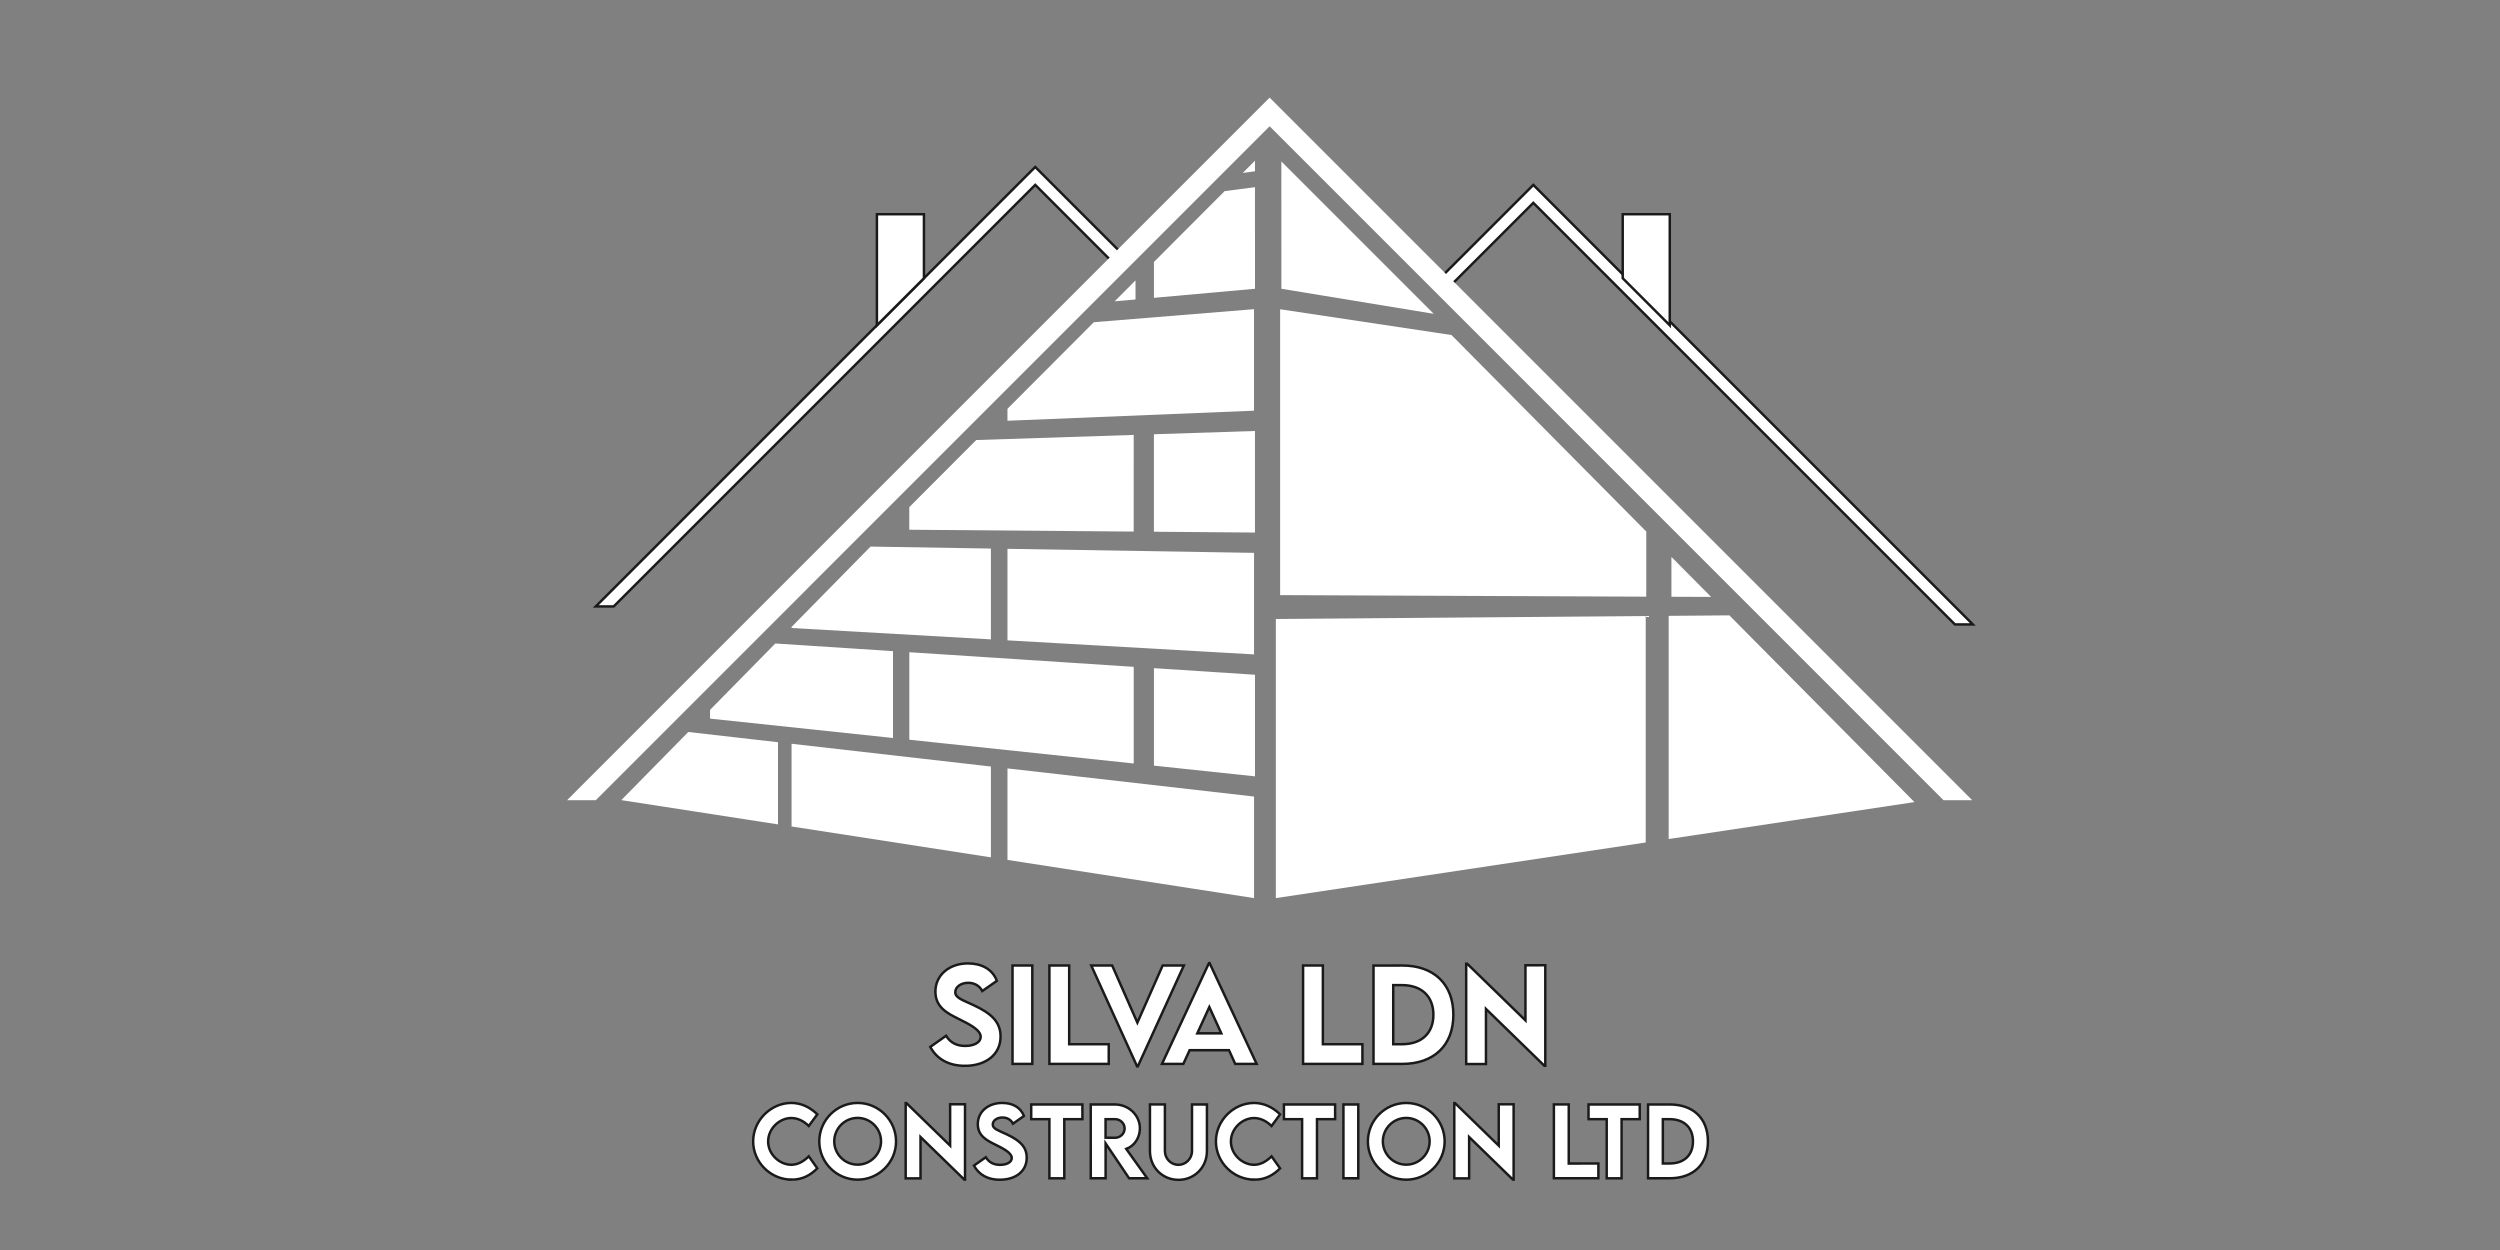<svg xmlns:inkscape="http://www.inkscape.org/namespaces/inkscape" xmlns:sodipodi="http://sodipodi.sourceforge.net/DTD/sodipodi-0.dtd" xmlns="http://www.w3.org/2000/svg" xmlns:svg="http://www.w3.org/2000/svg" width="500" height="250" viewBox="0 0 132.292 66.146" id="svg1" xml:space="preserve" inkscape:version="1.3.2 (091e20e, 2023-11-25, custom)" sodipodi:docname="silvare.svg"><rect x="0" y="0" width="132.292" height="66.146" fill="#808080" stroke="none"/><defs id="defs1"><linearGradient id="swatch5" inkscape:swatch="solid"><stop style="stop-color:#aa8800;stop-opacity:1;" offset="0" id="stop5"></stop></linearGradient><filter id="mask-powermask-path-effect24_inverse" inkscape:label="filtermask-powermask-path-effect24" style="color-interpolation-filters:sRGB" height="100" width="100" x="-50" y="-50"></filter><mask maskUnits="userSpaceOnUse" id="mask43"><ellipse style="fill:#ffffff;fill-rule:evenodd;stroke:#000080;stroke-width:0.2;stroke-linecap:square" id="ellipse43" cx="26.286" cy="20.721" rx="14.316" ry="14.086"></ellipse></mask><mask maskUnits="userSpaceOnUse" id="mask44"><ellipse style="fill:#ffffff;fill-rule:evenodd;stroke:#000080;stroke-width:0.2;stroke-linecap:square" id="ellipse44" cx="26.286" cy="20.721" rx="14.316" ry="14.086"></ellipse></mask><mask maskUnits="userSpaceOnUse" id="mask45"><ellipse style="fill:#ffffff;fill-rule:evenodd;stroke:#000080;stroke-width:0.2;stroke-linecap:square" id="ellipse45" cx="26.286" cy="20.721" rx="14.316" ry="14.086"></ellipse></mask><mask maskUnits="userSpaceOnUse" id="mask46"><ellipse style="fill:#ffffff;fill-rule:evenodd;stroke:#000080;stroke-width:0.2;stroke-linecap:square" id="ellipse46" cx="26.286" cy="20.721" rx="14.316" ry="14.086"></ellipse></mask><mask maskUnits="userSpaceOnUse" id="mask47"><ellipse style="fill:#ffffff;fill-rule:evenodd;stroke:#000080;stroke-width:0.2;stroke-linecap:square" id="ellipse47" cx="26.286" cy="20.721" rx="14.316" ry="14.086"></ellipse></mask><mask maskUnits="userSpaceOnUse" id="mask48"><ellipse style="fill:#ffffff;fill-rule:evenodd;stroke:#000080;stroke-width:0.2;stroke-linecap:square" id="ellipse48" cx="26.286" cy="20.721" rx="14.316" ry="14.086"></ellipse></mask><mask maskUnits="userSpaceOnUse" id="mask49"><ellipse style="fill:#ffffff;fill-rule:evenodd;stroke:#000080;stroke-width:0.2;stroke-linecap:square" id="ellipse49" cx="26.286" cy="20.721" rx="14.316" ry="14.086"></ellipse></mask><mask maskUnits="userSpaceOnUse" id="mask50"><ellipse style="fill:#ffffff;fill-rule:evenodd;stroke:#000080;stroke-width:0.2;stroke-linecap:square" id="ellipse50" cx="26.286" cy="20.721" rx="14.316" ry="14.086"></ellipse></mask><mask maskUnits="userSpaceOnUse" id="mask51"><ellipse style="fill:#ffffff;fill-rule:evenodd;stroke:#000080;stroke-width:0.2;stroke-linecap:square" id="ellipse51" cx="26.286" cy="20.721" rx="14.316" ry="14.086"></ellipse></mask><mask maskUnits="userSpaceOnUse" id="mask52"><ellipse style="fill:#ffffff;fill-rule:evenodd;stroke:#000080;stroke-width:0.2;stroke-linecap:square" id="ellipse52" cx="26.286" cy="20.721" rx="14.316" ry="14.086"></ellipse></mask><mask maskUnits="userSpaceOnUse" id="mask53"><ellipse style="fill:#ffffff;fill-rule:evenodd;stroke:#000080;stroke-width:0.2;stroke-linecap:square" id="ellipse53" cx="26.286" cy="20.721" rx="14.316" ry="14.086"></ellipse></mask><mask maskUnits="userSpaceOnUse" id="mask54"><ellipse style="fill:#ffffff;fill-rule:evenodd;stroke:#000080;stroke-width:0.2;stroke-linecap:square" id="ellipse54" cx="26.286" cy="20.721" rx="14.316" ry="14.086"></ellipse></mask><mask maskUnits="userSpaceOnUse" id="mask55"><ellipse style="fill:#ffffff;fill-rule:evenodd;stroke:#000080;stroke-width:0.2;stroke-linecap:square" id="ellipse55" cx="26.286" cy="20.721" rx="14.316" ry="14.086"></ellipse></mask><mask maskUnits="userSpaceOnUse" id="mask56"><ellipse style="fill:#ffffff;fill-rule:evenodd;stroke:#000080;stroke-width:0.2;stroke-linecap:square" id="ellipse56" cx="26.286" cy="20.721" rx="14.316" ry="14.086"></ellipse></mask><mask maskUnits="userSpaceOnUse" id="mask57"><ellipse style="fill:#ffffff;fill-rule:evenodd;stroke:#000080;stroke-width:0.2;stroke-linecap:square" id="ellipse57" cx="26.286" cy="20.721" rx="14.316" ry="14.086"></ellipse></mask><mask maskUnits="userSpaceOnUse" id="mask58"><ellipse style="fill:#ffffff;fill-rule:evenodd;stroke:#000080;stroke-width:0.2;stroke-linecap:square" id="ellipse58" cx="26.286" cy="20.721" rx="14.316" ry="14.086"></ellipse></mask><mask maskUnits="userSpaceOnUse" id="mask59"><ellipse style="fill:#ffffff;fill-rule:evenodd;stroke:#000080;stroke-width:0.2;stroke-linecap:square" id="ellipse59" cx="26.286" cy="20.721" rx="14.316" ry="14.086"></ellipse></mask><mask maskUnits="userSpaceOnUse" id="mask60"><ellipse style="fill:#ffffff;fill-rule:evenodd;stroke:#000080;stroke-width:0.2;stroke-linecap:square" id="ellipse60" cx="26.286" cy="20.721" rx="14.316" ry="14.086"></ellipse></mask><mask maskUnits="userSpaceOnUse" id="mask61"><ellipse style="fill:#ffffff;fill-rule:evenodd;stroke:#000080;stroke-width:0.2;stroke-linecap:square" id="ellipse61" cx="26.286" cy="20.721" rx="14.316" ry="14.086"></ellipse></mask><mask maskUnits="userSpaceOnUse" id="mask62"><ellipse style="fill:#ffffff;fill-rule:evenodd;stroke:#000080;stroke-width:0.2;stroke-linecap:square" id="ellipse62" cx="26.286" cy="20.721" rx="14.316" ry="14.086"></ellipse></mask><filter id="mask-powermask-path-effect24_inverse-4" inkscape:label="filtermask-powermask-path-effect24" style="color-interpolation-filters:sRGB" height="100" width="100" x="-50" y="-50"></filter><mask maskUnits="userSpaceOnUse" id="mask43-0"><ellipse style="fill:#ffffff;fill-rule:evenodd;stroke:#000080;stroke-width:0.2;stroke-linecap:square" id="ellipse43-2" cx="26.286" cy="20.721" rx="14.316" ry="14.086"></ellipse></mask><mask maskUnits="userSpaceOnUse" id="mask44-4"><ellipse style="fill:#ffffff;fill-rule:evenodd;stroke:#000080;stroke-width:0.2;stroke-linecap:square" id="ellipse44-5" cx="26.286" cy="20.721" rx="14.316" ry="14.086"></ellipse></mask><mask maskUnits="userSpaceOnUse" id="mask45-6"><ellipse style="fill:#ffffff;fill-rule:evenodd;stroke:#000080;stroke-width:0.2;stroke-linecap:square" id="ellipse45-6" cx="26.286" cy="20.721" rx="14.316" ry="14.086"></ellipse></mask><mask maskUnits="userSpaceOnUse" id="mask46-9"><ellipse style="fill:#ffffff;fill-rule:evenodd;stroke:#000080;stroke-width:0.2;stroke-linecap:square" id="ellipse46-9" cx="26.286" cy="20.721" rx="14.316" ry="14.086"></ellipse></mask><mask maskUnits="userSpaceOnUse" id="mask47-7"><ellipse style="fill:#ffffff;fill-rule:evenodd;stroke:#000080;stroke-width:0.2;stroke-linecap:square" id="ellipse47-1" cx="26.286" cy="20.721" rx="14.316" ry="14.086"></ellipse></mask><mask maskUnits="userSpaceOnUse" id="mask48-6"><ellipse style="fill:#ffffff;fill-rule:evenodd;stroke:#000080;stroke-width:0.2;stroke-linecap:square" id="ellipse48-2" cx="26.286" cy="20.721" rx="14.316" ry="14.086"></ellipse></mask><mask maskUnits="userSpaceOnUse" id="mask49-9"><ellipse style="fill:#ffffff;fill-rule:evenodd;stroke:#000080;stroke-width:0.2;stroke-linecap:square" id="ellipse49-6" cx="26.286" cy="20.721" rx="14.316" ry="14.086"></ellipse></mask><mask maskUnits="userSpaceOnUse" id="mask50-6"><ellipse style="fill:#ffffff;fill-rule:evenodd;stroke:#000080;stroke-width:0.2;stroke-linecap:square" id="ellipse50-0" cx="26.286" cy="20.721" rx="14.316" ry="14.086"></ellipse></mask><mask maskUnits="userSpaceOnUse" id="mask51-7"><ellipse style="fill:#ffffff;fill-rule:evenodd;stroke:#000080;stroke-width:0.2;stroke-linecap:square" id="ellipse51-8" cx="26.286" cy="20.721" rx="14.316" ry="14.086"></ellipse></mask><mask maskUnits="userSpaceOnUse" id="mask52-1"><ellipse style="fill:#ffffff;fill-rule:evenodd;stroke:#000080;stroke-width:0.2;stroke-linecap:square" id="ellipse52-3" cx="26.286" cy="20.721" rx="14.316" ry="14.086"></ellipse></mask><mask maskUnits="userSpaceOnUse" id="mask53-6"><ellipse style="fill:#ffffff;fill-rule:evenodd;stroke:#000080;stroke-width:0.2;stroke-linecap:square" id="ellipse53-6" cx="26.286" cy="20.721" rx="14.316" ry="14.086"></ellipse></mask><mask maskUnits="userSpaceOnUse" id="mask54-4"><ellipse style="fill:#ffffff;fill-rule:evenodd;stroke:#000080;stroke-width:0.2;stroke-linecap:square" id="ellipse54-7" cx="26.286" cy="20.721" rx="14.316" ry="14.086"></ellipse></mask><mask maskUnits="userSpaceOnUse" id="mask55-0"><ellipse style="fill:#ffffff;fill-rule:evenodd;stroke:#000080;stroke-width:0.2;stroke-linecap:square" id="ellipse55-1" cx="26.286" cy="20.721" rx="14.316" ry="14.086"></ellipse></mask><mask maskUnits="userSpaceOnUse" id="mask56-1"><ellipse style="fill:#ffffff;fill-rule:evenodd;stroke:#000080;stroke-width:0.2;stroke-linecap:square" id="ellipse56-7" cx="26.286" cy="20.721" rx="14.316" ry="14.086"></ellipse></mask><mask maskUnits="userSpaceOnUse" id="mask57-4"><ellipse style="fill:#ffffff;fill-rule:evenodd;stroke:#000080;stroke-width:0.2;stroke-linecap:square" id="ellipse57-1" cx="26.286" cy="20.721" rx="14.316" ry="14.086"></ellipse></mask><mask maskUnits="userSpaceOnUse" id="mask58-2"><ellipse style="fill:#ffffff;fill-rule:evenodd;stroke:#000080;stroke-width:0.2;stroke-linecap:square" id="ellipse58-1" cx="26.286" cy="20.721" rx="14.316" ry="14.086"></ellipse></mask><mask maskUnits="userSpaceOnUse" id="mask59-4"><ellipse style="fill:#ffffff;fill-rule:evenodd;stroke:#000080;stroke-width:0.2;stroke-linecap:square" id="ellipse59-8" cx="26.286" cy="20.721" rx="14.316" ry="14.086"></ellipse></mask><mask maskUnits="userSpaceOnUse" id="mask60-2"><ellipse style="fill:#ffffff;fill-rule:evenodd;stroke:#000080;stroke-width:0.2;stroke-linecap:square" id="ellipse60-9" cx="26.286" cy="20.721" rx="14.316" ry="14.086"></ellipse></mask><mask maskUnits="userSpaceOnUse" id="mask61-7"><ellipse style="fill:#ffffff;fill-rule:evenodd;stroke:#000080;stroke-width:0.2;stroke-linecap:square" id="ellipse61-6" cx="26.286" cy="20.721" rx="14.316" ry="14.086"></ellipse></mask><mask maskUnits="userSpaceOnUse" id="mask62-3"><ellipse style="fill:#ffffff;fill-rule:evenodd;stroke:#000080;stroke-width:0.2;stroke-linecap:square" id="ellipse62-7" cx="26.286" cy="20.721" rx="14.316" ry="14.086"></ellipse></mask><filter id="mask-powermask-path-effect24_inverse-0" inkscape:label="filtermask-powermask-path-effect24" style="color-interpolation-filters:sRGB" height="100" width="100" x="-50" y="-50"></filter><mask maskUnits="userSpaceOnUse" id="mask43-02"><ellipse style="fill:#ffffff;fill-rule:evenodd;stroke:#000080;stroke-width:0.2;stroke-linecap:square" id="ellipse43-6" cx="26.286" cy="20.721" rx="14.316" ry="14.086"></ellipse></mask><mask maskUnits="userSpaceOnUse" id="mask44-1"><ellipse style="fill:#ffffff;fill-rule:evenodd;stroke:#000080;stroke-width:0.2;stroke-linecap:square" id="ellipse44-6" cx="26.286" cy="20.721" rx="14.316" ry="14.086"></ellipse></mask><mask maskUnits="userSpaceOnUse" id="mask45-63"><ellipse style="fill:#ffffff;fill-rule:evenodd;stroke:#000080;stroke-width:0.2;stroke-linecap:square" id="ellipse45-2" cx="26.286" cy="20.721" rx="14.316" ry="14.086"></ellipse></mask><mask maskUnits="userSpaceOnUse" id="mask46-1"><ellipse style="fill:#ffffff;fill-rule:evenodd;stroke:#000080;stroke-width:0.2;stroke-linecap:square" id="ellipse46-6" cx="26.286" cy="20.721" rx="14.316" ry="14.086"></ellipse></mask><mask maskUnits="userSpaceOnUse" id="mask47-8"><ellipse style="fill:#ffffff;fill-rule:evenodd;stroke:#000080;stroke-width:0.2;stroke-linecap:square" id="ellipse47-2" cx="26.286" cy="20.721" rx="14.316" ry="14.086"></ellipse></mask><mask maskUnits="userSpaceOnUse" id="mask48-7"><ellipse style="fill:#ffffff;fill-rule:evenodd;stroke:#000080;stroke-width:0.2;stroke-linecap:square" id="ellipse48-3" cx="26.286" cy="20.721" rx="14.316" ry="14.086"></ellipse></mask><mask maskUnits="userSpaceOnUse" id="mask49-0"><ellipse style="fill:#ffffff;fill-rule:evenodd;stroke:#000080;stroke-width:0.2;stroke-linecap:square" id="ellipse49-5" cx="26.286" cy="20.721" rx="14.316" ry="14.086"></ellipse></mask><mask maskUnits="userSpaceOnUse" id="mask50-8"><ellipse style="fill:#ffffff;fill-rule:evenodd;stroke:#000080;stroke-width:0.2;stroke-linecap:square" id="ellipse50-4" cx="26.286" cy="20.721" rx="14.316" ry="14.086"></ellipse></mask><mask maskUnits="userSpaceOnUse" id="mask51-4"><ellipse style="fill:#ffffff;fill-rule:evenodd;stroke:#000080;stroke-width:0.2;stroke-linecap:square" id="ellipse51-4" cx="26.286" cy="20.721" rx="14.316" ry="14.086"></ellipse></mask><mask maskUnits="userSpaceOnUse" id="mask52-0"><ellipse style="fill:#ffffff;fill-rule:evenodd;stroke:#000080;stroke-width:0.2;stroke-linecap:square" id="ellipse52-5" cx="26.286" cy="20.721" rx="14.316" ry="14.086"></ellipse></mask><mask maskUnits="userSpaceOnUse" id="mask53-7"><ellipse style="fill:#ffffff;fill-rule:evenodd;stroke:#000080;stroke-width:0.2;stroke-linecap:square" id="ellipse53-9" cx="26.286" cy="20.721" rx="14.316" ry="14.086"></ellipse></mask><mask maskUnits="userSpaceOnUse" id="mask54-5"><ellipse style="fill:#ffffff;fill-rule:evenodd;stroke:#000080;stroke-width:0.2;stroke-linecap:square" id="ellipse54-2" cx="26.286" cy="20.721" rx="14.316" ry="14.086"></ellipse></mask><mask maskUnits="userSpaceOnUse" id="mask55-6"><ellipse style="fill:#ffffff;fill-rule:evenodd;stroke:#000080;stroke-width:0.2;stroke-linecap:square" id="ellipse55-14" cx="26.286" cy="20.721" rx="14.316" ry="14.086"></ellipse></mask><mask maskUnits="userSpaceOnUse" id="mask56-4"><ellipse style="fill:#ffffff;fill-rule:evenodd;stroke:#000080;stroke-width:0.2;stroke-linecap:square" id="ellipse56-78" cx="26.286" cy="20.721" rx="14.316" ry="14.086"></ellipse></mask><mask maskUnits="userSpaceOnUse" id="mask57-3"><ellipse style="fill:#ffffff;fill-rule:evenodd;stroke:#000080;stroke-width:0.2;stroke-linecap:square" id="ellipse57-3" cx="26.286" cy="20.721" rx="14.316" ry="14.086"></ellipse></mask><mask maskUnits="userSpaceOnUse" id="mask58-9"><ellipse style="fill:#ffffff;fill-rule:evenodd;stroke:#000080;stroke-width:0.2;stroke-linecap:square" id="ellipse58-3" cx="26.286" cy="20.721" rx="14.316" ry="14.086"></ellipse></mask><mask maskUnits="userSpaceOnUse" id="mask59-3"><ellipse style="fill:#ffffff;fill-rule:evenodd;stroke:#000080;stroke-width:0.2;stroke-linecap:square" id="ellipse59-9" cx="26.286" cy="20.721" rx="14.316" ry="14.086"></ellipse></mask><mask maskUnits="userSpaceOnUse" id="mask60-1"><ellipse style="fill:#ffffff;fill-rule:evenodd;stroke:#000080;stroke-width:0.2;stroke-linecap:square" id="ellipse60-4" cx="26.286" cy="20.721" rx="14.316" ry="14.086"></ellipse></mask><mask maskUnits="userSpaceOnUse" id="mask61-9"><ellipse style="fill:#ffffff;fill-rule:evenodd;stroke:#000080;stroke-width:0.2;stroke-linecap:square" id="ellipse61-8" cx="26.286" cy="20.721" rx="14.316" ry="14.086"></ellipse></mask><mask maskUnits="userSpaceOnUse" id="mask62-0"><ellipse style="fill:#ffffff;fill-rule:evenodd;stroke:#000080;stroke-width:0.2;stroke-linecap:square" id="ellipse62-9" cx="26.286" cy="20.721" rx="14.316" ry="14.086"></ellipse></mask><clipPath clipPathUnits="userSpaceOnUse" id="clipPath55"><path style="font-size:84.667px;font-family:Exo;-inkscape-font-specification:Exo;text-align:center;text-anchor:middle;fill:#2b1100;fill-rule:evenodd;stroke:#2b1100;stroke-width:2.029;stroke-linecap:square;stroke-miterlimit:3.8;paint-order:markers stroke fill" d="M 17.152,42.381 V 24.855 h 14.055 c 3.725,0 6.096,1.778 6.096,8.805 0,7.535 -2.032,8.721 -6.096,8.721 z M 5.214,76.332 H 17.067 V 51.694 L 27.481,52.879 37.726,76.332 H 51.103 L 39.334,51.948 c 3.471,-1.101 9.906,-2.963 9.906,-18.288 0,-14.817 -7.197,-19.304 -16.933,-19.304 H 5.214 Z M 56.522,35.184 c 0,5.419 1.016,16.425 16.002,16.425 h 9.483 c 4.572,0 5.588,2.286 5.588,5.842 v 3.302 c 0,4.741 -4.064,5.334 -7.62,5.334 -7.874,0 -18.203,-0.593 -21.59,-0.931 v 9.313 c 6.435,1.863 13.377,2.54 23.961,2.54 8.382,0 17.103,-2.625 17.103,-16.679 v -4.149 c 0,-6.858 -2.455,-16.425 -14.647,-16.425 h -9.821 c -4.741,0 -6.604,-1.016 -6.604,-5.927 v -3.048 c 0,-5.757 2.963,-6.096 8.128,-6.011 3.048,0 15.325,0.339 20.743,0.847 V 16.303 C 92.336,14.864 82.176,13.679 73.286,13.848 63.803,14.017 56.522,17.573 56.522,29.85 Z m 62.738,30.565 V 24.855 h 13.547 c 6.604,0 10.583,4.064 10.583,20.659 0,12.446 -2.879,20.235 -10.583,20.235 z M 107.406,76.332 h 26.331 c 15.071,0 21.505,-12.531 21.505,-30.734 0,-15.325 -3.725,-31.242 -21.505,-31.242 h -26.331 z" id="path55" aria-label="RSD"></path></clipPath></defs><g inkscape:label="Warstwa 1" inkscape:groupmode="layer" id="layer1"><g inkscape:label="Warstwa 1" id="layer1-3" transform="matrix(1.172,0,0,1.172,-10.338,-21.225)" style="fill:#ffffff"><path id="path15" style="display:inline;fill:#ffffff;fill-rule:evenodd;stroke:#1a1a1a;stroke-width:0.112;stroke-linecap:square;stroke-miterlimit:3.8;stroke-dasharray:none;paint-order:markers stroke fill" d="M 55.562,25.649 36.046,45.165 35.719,45.492 h 0.328 0.015 0.467 l 19.034,-19.034 3.858,3.858 0.412,-0.398 z m 22.49,0.81 -4.509,4.509 0.411,0.398 4.097,-4.097 19.034,19.034 h 0.467 0.015 0.328 l -0.328,-0.328 z"></path><path style="display:none;fill:#ffffff;fill-rule:evenodd;stroke:#4d4d4d;stroke-width:1.407;stroke-linecap:square;stroke-miterlimit:3.8;paint-order:markers stroke fill" d="m 66.854,43.23 -0.004,-22.876 29.027,26.039 -4.2e-5,23.594" id="path26" sodipodi:nodetypes="cccc"></path><path style="display:none;fill:#ffffff;fill-rule:evenodd;stroke:#4d4d4d;stroke-width:1.407;stroke-linecap:square;stroke-miterlimit:3.8;paint-order:markers stroke fill" d="M 66.816,76.287 39.033,70.857 V 25.135 l 56.791,10e-7 0.018,45.616 z" id="path27" sodipodi:nodetypes="cccccc"></path><path id="rect76" style="display:inline;fill:#ffffff;fill-rule:evenodd;stroke:none;stroke-width:0.909;stroke-linecap:square;stroke-miterlimit:3.8;stroke-dasharray:none;paint-order:markers stroke fill" d="m 66.62,32.074 v 12.906 l 16.531,0.07 v -2.941 l -8.794,-8.872 z m 17.667,11.181 v 1.799 l 1.791,0.007 z m 2.616,2.639 -2.74,0.022 V 55.993 l 11.097,-1.668 z m -3.777,0.03 -16.7,0.133 v 12.603 l 16.7,-2.511 z" inkscape:path-effect="#path-effect12-8" inkscape:original-d="M 66.620223,32.074011 V 44.9802 l 16.530774,0.06976 v -2.940905 l -8.793779,-8.87181 z m 17.667139,11.18123 v 1.799373 l 1.791105,0.0072 z m 2.615861,2.639115 -2.739885,0.0217 v 10.077421 l 11.096997,-1.668115 z m -3.776514,0.02997 -16.700273,0.132808 v 12.603365 l 16.700273,-2.510958 z"></path><path id="path1" style="display:inline;fill:#ffffff;fill-rule:evenodd;stroke-width:1.138;stroke-linecap:square;stroke-miterlimit:3.8;paint-order:markers stroke fill" d="m 66.146,22.518 -31.198,31.198 -0.523,0.524 h 0.523 0.024 0.747 L 66.146,23.812 96.573,54.24 h 0.747 0.024 0.523 l -0.523,-0.524 z"></path><path id="path8" style="fill:#ffffff;fill-rule:evenodd;stroke-width:0.817;stroke-linecap:round;stroke-miterlimit:3.8;paint-order:markers stroke fill" d="m 65.484,25.365 -0.553,0.554 0.553,-0.075 z m 0,1.196 -1.371,0.179 -3.191,3.198 v 1.619 l 4.563,-0.409 z m -5.394,4.21 -0.942,0.944 0.942,-0.084 z m 5.351,1.298 -7.233,0.589 -3.9,3.909 v 0.54 L 65.441,36.653 Z m 0.043,5.5 -4.563,0.148 v 4.401 l 4.563,0.037 z m -5.476,0.178 -7.109,0.231 -3.024,3.03 v 1.02 l 10.132,0.083 z m -11.882,5.042 -3.566,3.628 v 0.048 l 9,0.514 v -4.101 z m 6.183,0.101 v 4.132 l 11.133,0.635 v -4.585 z m -10.483,4.274 -2.946,2.997 v 0.395 l 8.26,0.875 v -3.921 z m 6.051,0.394 v 3.951 l 10.132,1.073 v -4.364 z m 11.045,0.72 v 4.401 l 4.563,0.484 v -4.587 z m -21.025,2.882 -3.024,3.076 7.075,1.096 v -3.71 z m 4.663,0.532 v 3.734 l 9,1.394 v -4.101 z m 9.749,1.112 v 4.132 l 11.133,1.724 v -4.585 z"></path><path style="fill:#ffffff;fill-rule:evenodd;stroke-width:1.138;stroke-linecap:square;stroke-miterlimit:3.8;paint-order:markers stroke fill" d="m 66.676,31.148 6.878,1.131 -6.879,-6.879 z" id="path13"></path><path style="fill:#ffffff;fill-rule:evenodd;stroke:#1a1a1a;stroke-width:0.112;stroke-linecap:square;stroke-miterlimit:3.8;stroke-dasharray:none;paint-order:markers stroke fill" d="m 50.538,30.673 v -2.891 h -2.124 v 5.015 z" id="path16"></path><path style="fill:#ffffff;fill-rule:evenodd;stroke:#1a1a1a;stroke-width:0.112;stroke-linecap:square;stroke-miterlimit:3.8;stroke-dasharray:none;paint-order:markers stroke fill" d="m 82.088,30.673 v -2.891 h 2.124 v 5.015 z" id="path17"></path><path d="m 52.385,66.234 c 0.951,0 1.612,-0.515 1.612,-1.326 0,-0.684 -0.463,-1.058 -1.199,-1.406 -0.51,-0.24 -0.846,-0.331 -0.846,-0.595 0,-0.229 0.248,-0.422 0.582,-0.422 0.248,0 0.504,0.107 0.637,0.372 l 0.659,-0.46 c -0.201,-0.537 -0.703,-0.788 -1.309,-0.788 -0.816,0 -1.466,0.507 -1.466,1.276 0,0.708 0.548,0.981 1.047,1.229 0.466,0.232 0.998,0.488 0.998,0.813 0,0.237 -0.281,0.408 -0.7,0.408 -0.383,0 -0.667,-0.143 -0.863,-0.458 l -0.714,0.502 c 0.298,0.551 0.835,0.854 1.563,0.854 z m 2.152,-0.088 h 0.893 v -4.443 h -0.893 z m 2.558,-0.887 v -3.555 h -0.893 v 4.443 h 2.679 V 65.258 Z m 4.22,-3.555 -1.141,2.58 -1.138,-2.58 h -0.945 l 2.07,4.553 h 0.033 l 2.078,-4.553 z m 3.277,4.443 h 0.967 l -2.125,-4.553 h -0.028 l -2.122,4.553 h 0.965 l 0.284,-0.62 h 1.778 z m -1.712,-1.381 0.543,-1.188 0.54,1.188 z m 5.669,0.493 v -3.555 h -0.893 v 4.443 h 2.679 V 65.258 Z m 3.58,-3.555 -1.293,0.003 v 4.44 h 1.293 c 1.436,0 2.312,-0.838 2.312,-2.216 0,-1.386 -0.876,-2.23 -2.312,-2.227 z m 0.005,3.553 h -0.408 v -2.668 h 0.4 c 0.879,0 1.414,0.507 1.414,1.339 0,0.827 -0.532,1.328 -1.406,1.328 z m 5.562,-3.564 v 2.489 l -2.632,-2.56 h -0.044 v 4.531 h 0.893 v -2.489 l 2.638,2.566 h 0.041 V 61.692 Z" id="text17" style="font-size:5.644px;font-family:'LEMON MILK';-inkscape-font-specification:'LEMON MILK';text-align:center;text-anchor:middle;fill-rule:evenodd;stroke:#1a1a1a;stroke-width:0.112;stroke-linecap:square;stroke-miterlimit:3.8;paint-order:markers stroke fill" aria-label="SILVA LDN"></path><path d="m 44.568,71.373 c 0.504,0 0.862,-0.219 1.155,-0.511 l -0.384,-0.542 c -0.221,0.217 -0.486,0.38 -0.792,0.38 -0.515,0 -1.044,-0.459 -1.044,-1.052 0,-0.583 0.511,-1.058 1.046,-1.058 0.287,0 0.56,0.136 0.788,0.36 l 0.387,-0.527 c -0.349,-0.337 -0.734,-0.508 -1.168,-0.515 -0.938,0 -1.73,0.796 -1.73,1.736 0,0.936 0.781,1.728 1.743,1.728 z m 2.974,0 c 0.955,0 1.736,-0.777 1.736,-1.726 0,-0.957 -0.781,-1.738 -1.734,-1.738 -0.953,0 -1.732,0.781 -1.732,1.738 0,0.949 0.779,1.726 1.73,1.726 z m 0,-0.678 c -0.581,0 -1.054,-0.473 -1.054,-1.052 0,-0.583 0.473,-1.058 1.054,-1.058 0.583,0 1.058,0.475 1.058,1.058 0,0.579 -0.475,1.052 -1.058,1.052 z m 4.178,-2.726 v 1.867 l -1.974,-1.92 h -0.033 v 3.398 h 0.67 v -1.867 l 1.978,1.924 h 0.031 v -3.402 z m 2.249,3.407 c 0.713,0 1.209,-0.387 1.209,-0.994 0,-0.513 -0.347,-0.794 -0.899,-1.054 -0.382,-0.18 -0.635,-0.248 -0.635,-0.446 0,-0.172 0.186,-0.316 0.436,-0.316 0.186,0 0.378,0.081 0.477,0.279 l 0.494,-0.345 c -0.151,-0.403 -0.527,-0.591 -0.982,-0.591 -0.612,0 -1.1,0.38 -1.1,0.957 0,0.531 0.411,0.736 0.785,0.922 0.349,0.174 0.748,0.366 0.748,0.61 0,0.178 -0.211,0.306 -0.525,0.306 -0.287,0 -0.5,-0.107 -0.647,-0.343 l -0.535,0.376 c 0.223,0.413 0.626,0.641 1.172,0.641 z m 3.723,-3.398 h -2.311 v 0.664 h 0.821 v 2.669 h 0.672 v -2.669 h 0.819 z m 2.927,3.332 -0.947,-1.325 c 0.358,-0.126 0.616,-0.5 0.616,-0.928 0,-0.599 -0.511,-1.079 -1.133,-1.079 H 58.068 l 0.002,3.332 h 0.67 v -1.575 l 1.06,1.575 z m -1.881,-2.669 h 0.43 c 0.225,0 0.43,0.182 0.43,0.42 0,0.238 -0.203,0.422 -0.43,0.42 l -0.43,-0.002 z m 3.291,2.741 c 0.709,0 1.286,-0.55 1.286,-1.304 v -2.1 h -0.674 v 2.098 c 0,0.362 -0.291,0.628 -0.614,0.628 -0.322,0 -0.61,-0.265 -0.61,-0.628 V 67.977 H 60.742 v 2.1 c 0,0.754 0.577,1.304 1.286,1.304 z m 3.433,-0.008 c 0.504,0 0.862,-0.219 1.155,-0.511 l -0.384,-0.542 c -0.221,0.217 -0.486,0.38 -0.792,0.38 -0.515,0 -1.044,-0.459 -1.044,-1.052 0,-0.583 0.511,-1.058 1.046,-1.058 0.287,0 0.56,0.136 0.788,0.36 l 0.387,-0.527 c -0.349,-0.337 -0.734,-0.508 -1.168,-0.515 -0.938,0 -1.73,0.796 -1.73,1.736 0,0.936 0.781,1.728 1.743,1.728 z m 3.64,-3.396 h -2.311 v 0.664 h 0.821 v 2.669 h 0.672 v -2.669 h 0.819 z m 0.376,3.332 h 0.67 v -3.332 h -0.67 z m 2.834,0.064 c 0.955,0 1.736,-0.777 1.736,-1.726 0,-0.957 -0.781,-1.738 -1.734,-1.738 -0.953,0 -1.732,0.781 -1.732,1.738 0,0.949 0.779,1.726 1.73,1.726 z m 0,-0.678 c -0.581,0 -1.054,-0.473 -1.054,-1.052 0,-0.583 0.473,-1.058 1.054,-1.058 0.583,0 1.058,0.475 1.058,1.058 0,0.579 -0.475,1.052 -1.058,1.052 z m 4.178,-2.726 v 1.867 l -1.974,-1.92 h -0.033 v 3.398 h 0.67 v -1.867 l 1.978,1.924 h 0.031 v -3.402 z m 3.161,2.675 V 67.977 H 78.98 v 3.332 h 2.009 v -0.666 z m 3.204,-2.667 h -2.311 v 0.664 h 0.821 v 2.669 h 0.672 v -2.669 h 0.819 z m 1.346,0 -0.969,0.002 v 3.33 h 0.969 c 1.077,0 1.734,-0.628 1.734,-1.662 0,-1.04 -0.657,-1.672 -1.734,-1.67 z m 0.004,2.664 h -0.306 v -2.001 h 0.3 c 0.659,0 1.06,0.38 1.06,1.005 0,0.62 -0.399,0.996 -1.054,0.996 z" id="text18" style="font-size:4.233px;font-family:'LEMON MILK';-inkscape-font-specification:'LEMON MILK';text-align:center;text-anchor:middle;fill-rule:evenodd;stroke:#1a1a1a;stroke-width:0.112;stroke-linecap:square;stroke-miterlimit:3.8;paint-order:markers stroke fill" aria-label="CONSTRUCTION LTD"></path></g></g></svg>